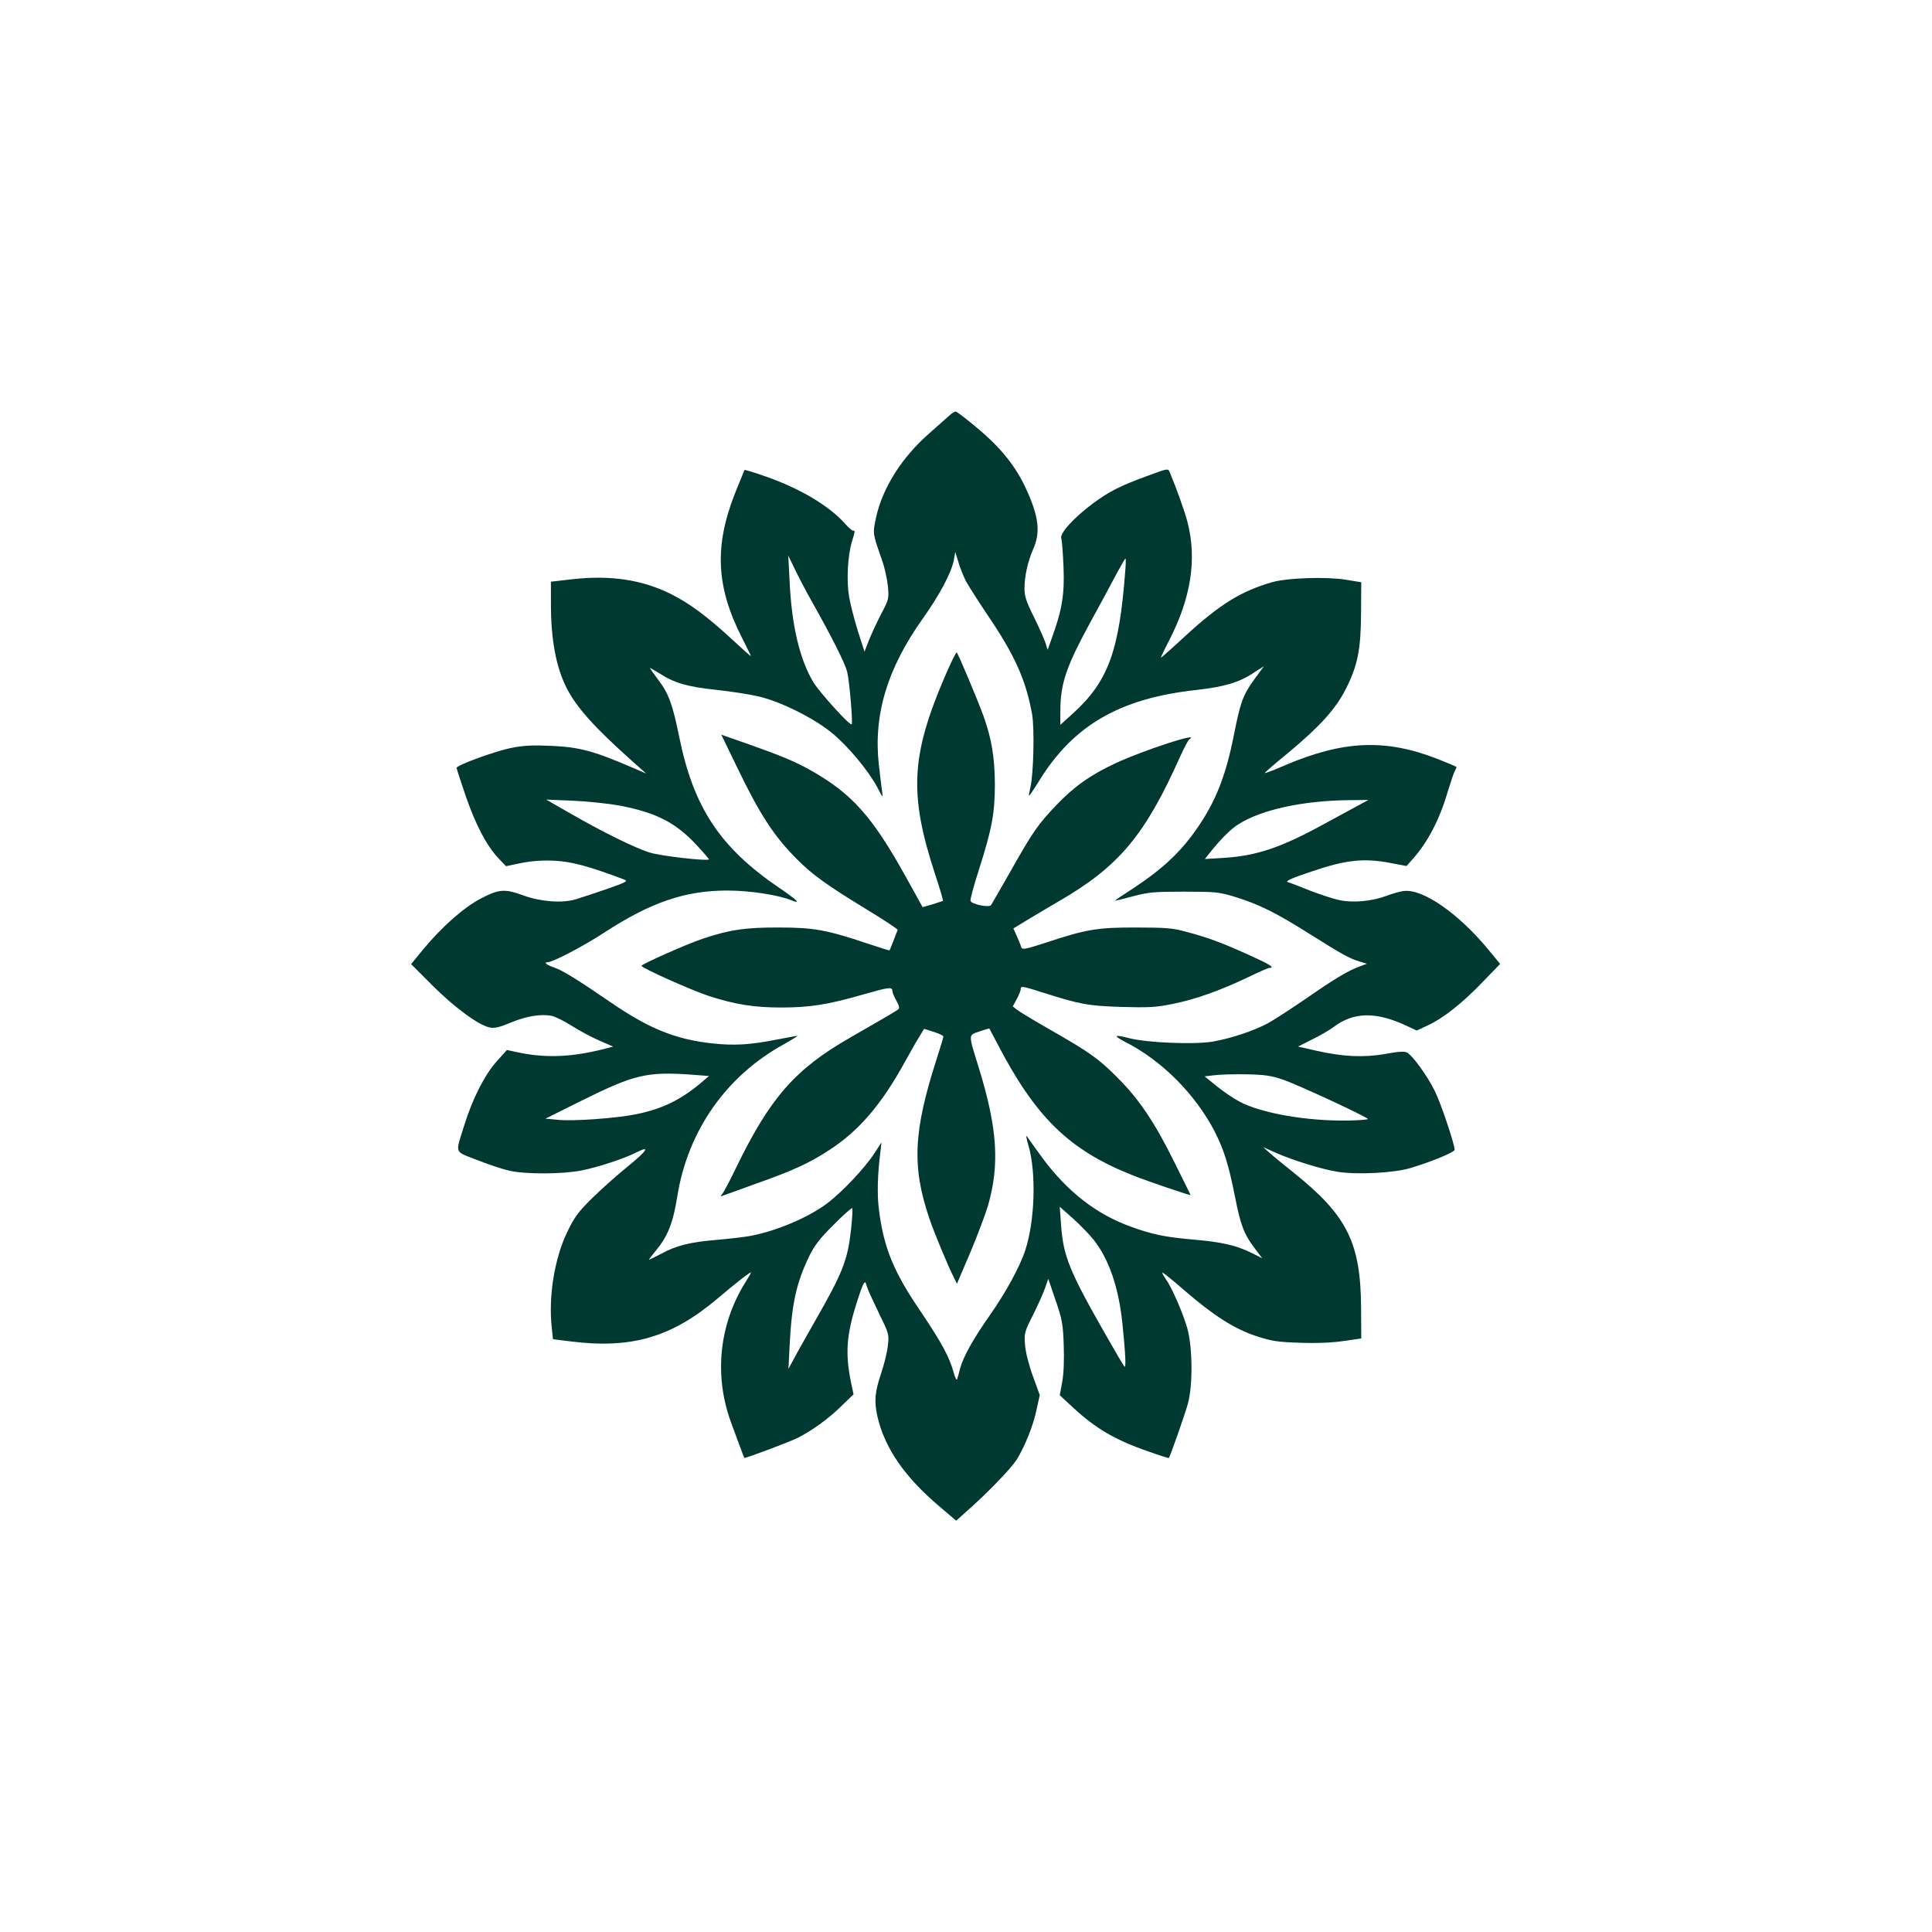 <?xml version="1.0" standalone="no"?>
<!DOCTYPE svg PUBLIC "-//W3C//DTD SVG 20010904//EN"
 "http://www.w3.org/TR/2001/REC-SVG-20010904/DTD/svg10.dtd">
<svg version="1.0" xmlns="http://www.w3.org/2000/svg"
 width="1024pt" height="1024pt" viewBox="0 0 1024 1024"
 preserveAspectRatio="xMidYMid meet">

<g transform="translate(0,1024) scale(0.1,-0.1)"
fill="#003932" stroke="none">
<path d="M5031 8037 c-14 -12 -62 -55 -107 -95 -145 -127 -247 -289 -281 -446
-18 -84 -18 -83 31 -222 14 -39 28 -102 32 -140 6 -67 5 -71 -36 -149 -23 -44
-52 -107 -65 -140 l-23 -59 -35 109 c-19 61 -40 143 -47 184 -14 85 -7 215 15
289 17 54 18 63 7 59 -4 -1 -23 15 -42 36 -83 95 -241 189 -423 252 -59 21
-109 36 -111 34 -1 -2 -23 -56 -49 -120 -112 -282 -102 -499 35 -768 26 -52
48 -96 48 -98 0 -3 -45 37 -101 89 -131 121 -224 190 -322 239 -151 76 -322
102 -523 79 l-114 -13 0 -118 c0 -190 27 -333 82 -443 52 -104 148 -211 353
-394 l70 -62 -60 26 c-218 94 -291 114 -445 121 -97 4 -145 2 -210 -11 -89
-18 -290 -92 -290 -106 0 -5 22 -71 48 -148 53 -154 111 -264 173 -330 l41
-43 81 17 c57 11 111 15 177 12 90 -5 179 -28 369 -100 21 -8 10 -14 -90 -49
-63 -22 -139 -47 -169 -56 -74 -21 -184 -12 -276 21 -98 36 -128 34 -223 -15
-91 -47 -207 -149 -309 -272 l-63 -77 113 -113 c118 -118 246 -212 305 -223
26 -5 53 2 110 26 81 34 159 47 216 36 18 -3 66 -27 106 -52 40 -26 106 -61
147 -79 l74 -32 -62 -16 c-163 -40 -294 -45 -437 -16 l-64 14 -54 -60 c-63
-70 -127 -195 -171 -335 -50 -160 -57 -139 66 -188 59 -23 136 -49 172 -57 85
-19 276 -19 380 1 85 16 228 63 293 96 75 38 59 11 -44 -73 -57 -46 -143 -123
-191 -170 -75 -74 -94 -101 -132 -180 -67 -140 -99 -338 -82 -501 l7 -66 88
-11 c327 -42 540 20 786 228 94 80 175 143 175 136 0 -3 -12 -24 -27 -48 -141
-223 -170 -495 -79 -744 23 -63 68 -185 71 -190 2 -5 244 86 285 107 76 39
162 101 229 167 l65 63 -13 61 c-32 156 -25 253 31 428 35 110 43 123 52 84 4
-15 33 -78 63 -140 54 -110 56 -115 49 -174 -3 -33 -20 -102 -37 -152 -32 -95
-36 -144 -19 -222 38 -168 143 -322 330 -480 l88 -75 58 52 c111 98 232 224
263 272 43 70 89 183 106 269 l16 73 -36 99 c-21 57 -39 128 -42 165 -5 63 -4
69 42 160 26 52 55 117 64 143 l17 49 39 -114 c35 -101 39 -126 43 -237 3 -77
0 -152 -8 -195 l-13 -71 69 -64 c122 -113 226 -174 404 -235 56 -20 104 -35
105 -34 8 11 87 236 101 288 27 97 25 300 -3 400 -24 83 -82 217 -115 262 -11
16 -19 31 -17 33 2 2 54 -39 114 -92 156 -135 268 -207 385 -245 83 -27 112
-31 235 -35 89 -3 173 1 230 10 l90 13 -1 165 c-2 341 -74 487 -354 711 -52
42 -111 90 -130 107 l-35 31 65 -29 c95 -42 248 -89 332 -102 103 -16 295 -6
383 20 110 33 235 84 235 97 0 29 -73 247 -105 311 -40 81 -117 188 -147 204
-14 8 -45 6 -115 -7 -115 -20 -225 -15 -366 17 l-97 22 75 38 c41 20 91 49
111 64 109 83 228 85 396 5 l47 -22 58 27 c81 37 184 118 292 231 l92 95 -55
67 c-163 200 -357 335 -459 319 -18 -2 -59 -14 -91 -26 -75 -28 -175 -37 -246
-22 -30 6 -100 29 -155 50 -55 22 -109 43 -120 46 -14 5 24 22 130 57 179 61
275 71 415 44 l85 -16 33 37 c81 92 142 209 186 359 15 49 31 97 36 106 6 10
10 20 10 22 0 3 -46 22 -102 44 -275 107 -497 98 -807 -34 -57 -25 -105 -43
-107 -41 -2 1 51 48 118 102 173 144 258 237 312 345 63 125 79 210 80 405 l1
159 -85 14 c-103 16 -302 9 -381 -12 -168 -47 -282 -117 -469 -289 -69 -64
-126 -114 -127 -113 -1 1 17 40 41 86 119 230 151 435 100 633 -13 52 -60 183
-94 264 -9 21 -9 21 -115 -18 -150 -55 -205 -83 -293 -148 -102 -76 -176 -158
-167 -185 4 -12 9 -80 12 -153 6 -142 -8 -227 -61 -372 l-23 -65 -13 40 c-7
21 -35 83 -61 136 -39 78 -49 108 -49 147 0 66 17 144 46 210 40 90 30 174
-38 321 -54 118 -134 218 -258 321 -58 49 -109 88 -115 88 -5 0 -21 -10 -34
-22z m88 -876 c13 -24 65 -106 116 -182 142 -209 202 -341 235 -523 14 -76 8
-320 -9 -391 -5 -22 -9 -41 -7 -42 2 -2 26 34 54 79 181 294 428 437 833 481
149 17 228 40 305 92 l53 34 -54 -74 c-58 -81 -71 -119 -105 -290 -46 -234
-106 -378 -226 -538 -77 -102 -170 -185 -306 -274 -54 -35 -98 -65 -98 -66 0
-2 42 8 93 22 82 22 112 25 272 25 168 0 186 -2 269 -27 129 -40 216 -83 394
-195 178 -112 211 -130 267 -148 l40 -12 -35 -13 c-64 -23 -134 -65 -281 -167
-80 -55 -175 -117 -210 -136 -75 -40 -195 -80 -293 -97 -97 -16 -349 -6 -443
19 -78 20 -85 14 -20 -20 194 -98 371 -276 474 -473 50 -98 75 -178 109 -349
29 -149 48 -198 104 -272 l40 -53 -58 29 c-81 40 -157 57 -307 70 -149 13
-218 27 -333 69 -182 66 -334 185 -465 361 -39 54 -77 106 -84 117 -6 10 -3
-13 9 -52 41 -143 33 -397 -18 -552 -28 -86 -104 -225 -187 -343 -89 -127
-140 -218 -158 -282 -6 -24 -13 -50 -16 -58 -3 -8 -11 9 -19 37 -20 77 -64
158 -171 317 -146 214 -198 339 -224 541 -11 83 -8 191 8 315 l5 45 -39 -60
c-52 -79 -169 -202 -246 -261 -100 -76 -270 -148 -407 -174 -30 -6 -109 -15
-175 -21 -149 -12 -222 -31 -302 -75 -35 -18 -63 -32 -63 -30 0 2 16 23 36 47
63 76 92 148 114 289 56 348 260 639 568 807 42 24 73 43 69 43 -5 0 -52 -9
-105 -19 -147 -29 -230 -34 -349 -21 -197 22 -337 80 -543 222 -166 114 -249
165 -290 179 -42 14 -61 29 -37 29 27 0 191 86 301 158 246 160 428 222 651
222 117 0 269 -23 338 -51 55 -23 35 -1 -61 64 -315 214 -456 426 -532 802
-35 171 -55 228 -110 300 -27 36 -47 65 -45 65 2 0 26 -14 52 -30 78 -50 146
-70 297 -86 77 -8 179 -24 226 -35 114 -26 288 -112 385 -190 88 -71 197 -202
245 -292 28 -54 31 -58 26 -27 -3 19 -11 86 -18 148 -29 264 45 509 232 772
90 126 154 247 166 313 l7 42 17 -55 c9 -30 27 -75 39 -99z m-815 -111 c106
-188 174 -324 186 -370 12 -46 31 -271 24 -279 -9 -9 -170 169 -203 223 -73
123 -115 300 -126 536 l-7 135 34 -70 c18 -38 59 -117 92 -175z m1660 163
c-32 -426 -91 -586 -279 -756 l-65 -59 0 69 c0 149 29 235 158 473 47 85 107
197 134 248 27 50 51 92 53 92 3 0 2 -30 -1 -67z m-2678 -1243 c194 -38 296
-90 407 -210 37 -40 66 -74 65 -75 -11 -10 -255 18 -313 36 -77 23 -257 112
-435 215 l-115 66 141 -6 c77 -3 189 -15 250 -26z m3913 1 c-30 -16 -112 -61
-184 -100 -227 -124 -354 -167 -530 -178 l-99 -6 31 39 c58 72 108 121 148
146 123 77 338 124 584 127 l104 1 -54 -29z m-3531 -1427 l90 -7 -41 -35
c-110 -92 -204 -138 -342 -167 -106 -22 -341 -39 -420 -30 l-64 6 191 95 c280
139 345 155 586 138z m3134 -27 c81 -28 447 -198 448 -208 0 -3 -46 -7 -103
-8 -217 -4 -460 38 -577 100 -31 16 -85 53 -121 82 l-64 52 50 6 c28 4 104 6
170 5 100 -2 133 -7 197 -29z m-2291 -791 c-18 -165 -43 -229 -193 -491 -25
-44 -67 -118 -93 -165 l-46 -85 6 120 c11 223 35 333 103 475 29 59 56 95 130
168 51 52 96 91 99 89 3 -3 0 -53 -6 -111z m1288 -60 c80 -103 131 -254 150
-441 16 -155 20 -238 11 -228 -5 4 -52 85 -105 178 -187 328 -219 407 -231
571 l-7 98 71 -63 c39 -35 89 -87 111 -115z"/>
<path d="M5007 6652 c-179 -418 -189 -622 -52 -1042 26 -78 45 -143 43 -145
-2 -1 -27 -9 -55 -18 l-53 -15 -92 166 c-176 316 -283 436 -501 559 -82 46
-153 76 -328 138 l-146 51 79 -163 c125 -260 199 -374 323 -498 83 -83 157
-136 360 -260 97 -59 175 -110 173 -114 -2 -3 -12 -29 -22 -56 -11 -28 -20
-51 -21 -52 -1 -2 -53 15 -117 36 -215 72 -284 85 -468 85 -177 1 -265 -12
-407 -60 -81 -27 -323 -134 -323 -143 1 -12 268 -131 360 -161 139 -44 236
-60 380 -60 151 0 248 15 435 69 136 39 155 42 155 18 0 -7 9 -30 21 -51 17
-31 18 -41 7 -48 -19 -13 -125 -75 -253 -148 -291 -167 -423 -317 -605 -692
-31 -65 -63 -125 -71 -135 -13 -15 -12 -16 6 -9 11 4 88 32 171 62 196 69 285
110 390 179 157 102 276 241 399 465 32 58 68 121 81 141 l22 36 51 -16 c28
-9 51 -20 51 -25 0 -5 -16 -58 -35 -117 -124 -384 -133 -572 -39 -848 25 -74
101 -257 131 -315 l15 -30 70 164 c38 90 80 202 94 248 63 219 51 410 -48 732
-57 184 -57 172 3 193 28 10 52 17 53 15 1 -2 17 -32 36 -68 207 -401 384
-575 725 -710 75 -30 305 -108 305 -104 0 2 -38 78 -84 171 -106 214 -187 335
-301 449 -102 103 -147 135 -362 258 -84 48 -162 95 -174 105 l-21 17 21 39
c12 22 21 45 21 52 0 18 8 17 112 -16 204 -65 244 -72 423 -78 148 -4 183 -2
275 17 119 24 249 71 396 141 55 27 106 49 112 49 33 0 0 20 -116 72 -140 63
-207 88 -327 120 -68 19 -108 22 -260 22 -205 1 -267 -9 -478 -79 -111 -36
-129 -40 -134 -26 -2 9 -13 35 -23 58 l-19 42 72 44 c40 24 117 70 172 102
317 184 454 349 640 765 21 47 43 88 49 92 65 42 -243 -58 -391 -127 -135 -63
-219 -123 -315 -223 -98 -103 -125 -142 -246 -357 -50 -88 -95 -165 -99 -172
-10 -15 -103 4 -109 22 -3 6 17 81 45 167 69 217 84 298 84 453 -1 141 -17
239 -60 359 -29 81 -133 328 -142 338 -3 4 -32 -55 -64 -130z"/>
</g>
</svg>
